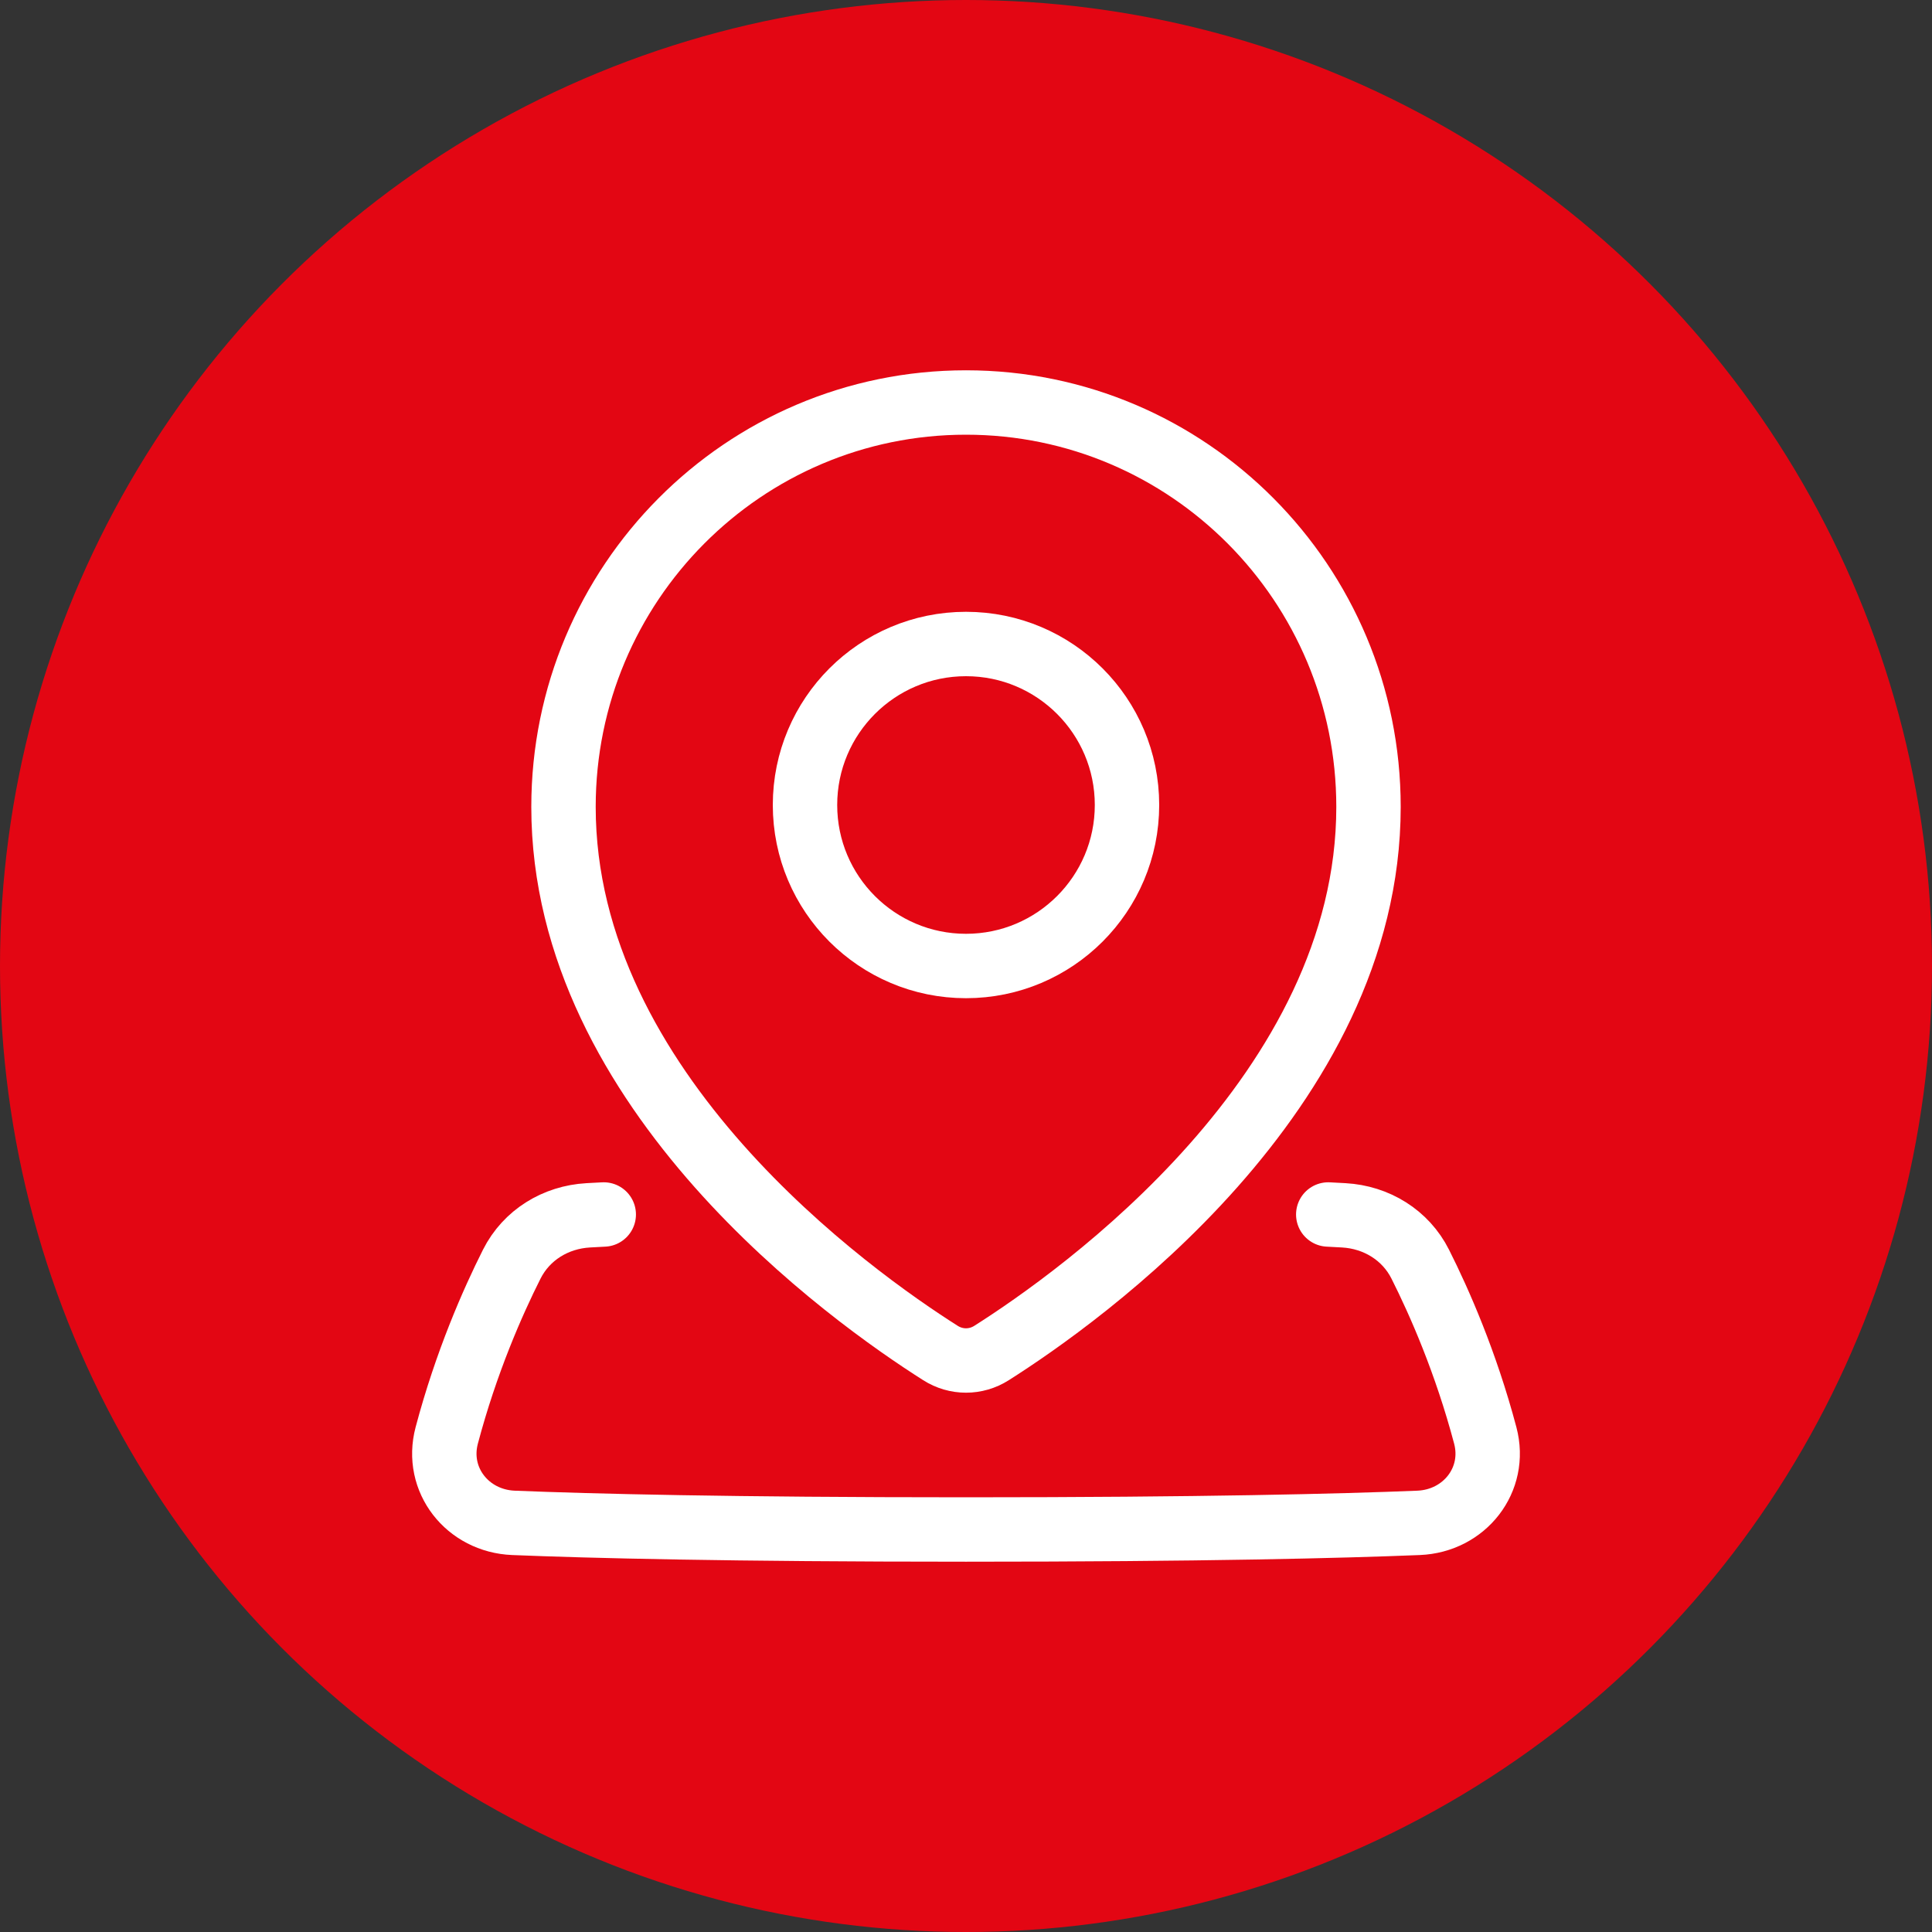 <?xml version="1.0" encoding="UTF-8"?> <svg xmlns="http://www.w3.org/2000/svg" width="60" height="60" viewBox="0 0 60 60" fill="none"><rect x="0" y="0" width="60" height="60" fill="#333333" stroke="none"/> <circle cx="30" cy="30" r="30" fill="#E30613"></circle> <path d="M41.25 37.717C41.423 37.726 41.584 37.735 41.733 37.743C42.745 37.8 43.651 38.354 44.107 39.26C44.702 40.442 45.522 42.303 46.126 44.578C46.492 45.957 45.48 47.236 44.054 47.294C41.665 47.391 37.353 47.5 30 47.5C22.647 47.5 18.335 47.391 15.946 47.294C14.52 47.236 13.508 45.957 13.874 44.578C14.478 42.303 15.298 40.442 15.893 39.26C16.349 38.354 17.255 37.8 18.267 37.743C18.416 37.735 18.577 37.726 18.75 37.717" stroke="white" stroke-width="2" stroke-linecap="round" stroke-linejoin="round"></path> <path d="M42.5 25.058C42.5 33.917 33.543 40.276 30.793 42.019C30.305 42.329 29.695 42.329 29.207 42.019C26.457 40.276 17.5 33.917 17.5 25.058C17.5 18.122 23.096 12.5 30 12.5C36.904 12.5 42.5 18.122 42.5 25.058Z" stroke="white" stroke-width="2" stroke-linecap="round" stroke-linejoin="round"></path> <path d="M35 25C35 27.761 32.761 30 30 30C27.239 30 25 27.761 25 25C25 22.239 27.239 20 30 20C32.761 20 35 22.239 35 25Z" stroke="white" stroke-width="2" stroke-linecap="round" stroke-linejoin="round"></path> </svg> 